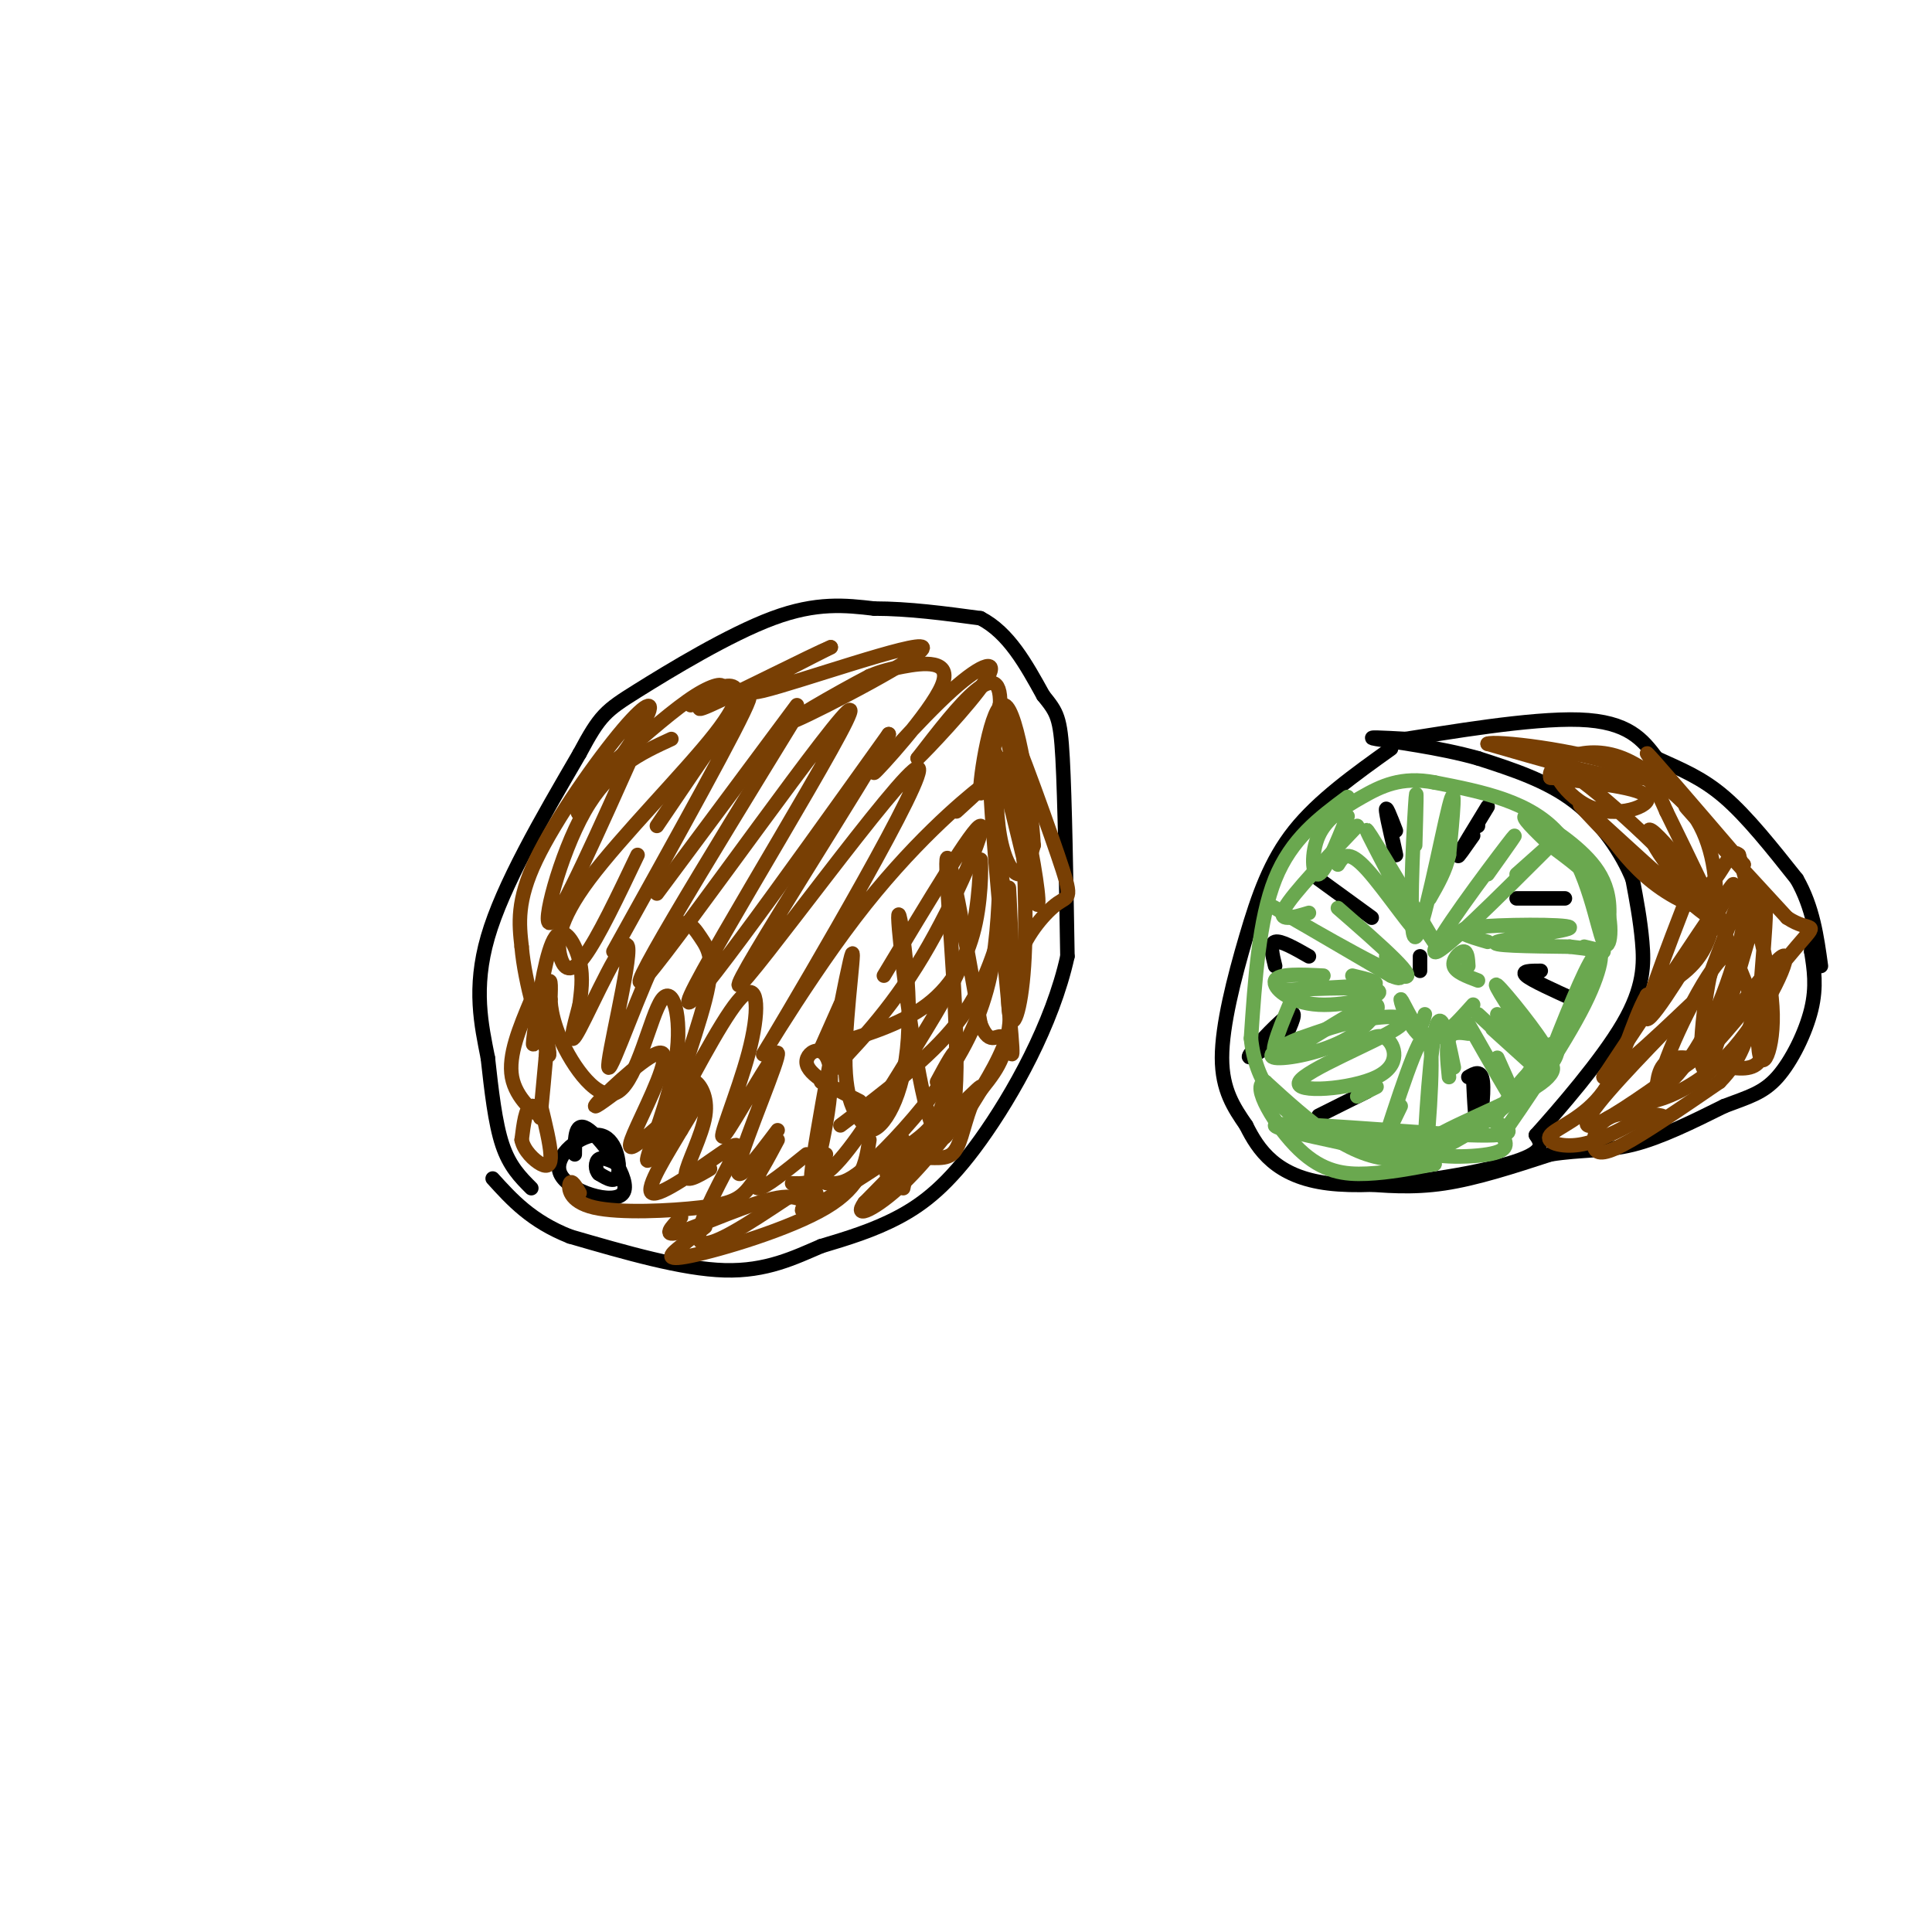 <svg viewBox='0 0 400 400' version='1.1' xmlns='http://www.w3.org/2000/svg' xmlns:xlink='http://www.w3.org/1999/xlink'><g fill='none' stroke='rgb(0,0,0)' stroke-width='3' stroke-linecap='round' stroke-linejoin='round'><path d='M110,246c-2.250,-2.250 -4.500,-4.500 -6,-9c-1.500,-4.500 -2.250,-11.250 -3,-18'/><path d='M101,219c-1.311,-6.667 -3.089,-14.333 0,-25c3.089,-10.667 11.044,-24.333 19,-38'/><path d='M120,156c4.238,-7.952 5.333,-8.833 12,-13c6.667,-4.167 18.905,-11.619 28,-15c9.095,-3.381 15.048,-2.690 21,-2'/><path d='M181,126c7.167,0.000 14.583,1.000 22,2'/><path d='M203,128c5.833,3.000 9.417,9.500 13,16'/><path d='M216,144c2.867,3.556 3.533,4.444 4,13c0.467,8.556 0.733,24.778 1,41'/><path d='M221,198c-3.095,14.060 -11.333,28.708 -18,38c-6.667,9.292 -11.762,13.226 -17,16c-5.238,2.774 -10.619,4.387 -16,6'/><path d='M170,258c-5.511,2.356 -11.289,5.244 -20,5c-8.711,-0.244 -20.356,-3.622 -32,-7'/><path d='M118,256c-8.000,-3.167 -12.000,-7.583 -16,-12'/><path d='M119,239c0.026,-3.625 0.052,-7.250 3,-5c2.948,2.250 8.818,10.374 7,13c-1.818,2.626 -11.322,-0.244 -13,-4c-1.678,-3.756 4.471,-8.396 8,-8c3.529,0.396 4.437,5.827 4,8c-0.437,2.173 -2.218,1.086 -4,0'/><path d='M124,243c-0.800,-0.711 -0.800,-2.489 0,-3c0.800,-0.511 2.400,0.244 4,1'/><path d='M288,155c-7.500,5.357 -15.000,10.714 -20,17c-5.000,6.286 -7.500,13.500 -10,22c-2.500,8.500 -5.000,18.286 -5,25c0.000,6.714 2.500,10.357 5,14'/><path d='M258,233c2.488,5.048 6.208,10.667 17,12c10.792,1.333 28.655,-1.619 37,-4c8.345,-2.381 7.173,-4.190 6,-6'/><path d='M318,235c4.738,-5.274 13.583,-15.458 18,-23c4.417,-7.542 4.405,-12.440 4,-17c-0.405,-4.560 -1.202,-8.780 -2,-13'/><path d='M338,182c-2.089,-5.178 -6.311,-11.622 -12,-16c-5.689,-4.378 -12.844,-6.689 -20,-9'/><path d='M306,157c-8.044,-2.289 -18.156,-3.511 -21,-4c-2.844,-0.489 1.578,-0.244 6,0'/><path d='M291,153c8.222,-1.244 25.778,-4.356 36,-4c10.222,0.356 13.111,4.178 16,8'/><path d='M343,157c4.933,2.267 9.267,3.933 14,8c4.733,4.067 9.867,10.533 15,17'/><path d='M372,182c3.333,5.833 4.167,11.917 5,18'/><path d='M281,245c5.667,0.500 11.333,1.000 18,0c6.667,-1.000 14.333,-3.500 22,-6'/><path d='M321,239c6.356,-1.022 11.244,-0.578 17,-2c5.756,-1.422 12.378,-4.711 19,-8'/><path d='M357,229c5.012,-1.905 8.042,-2.667 11,-6c2.958,-3.333 5.845,-9.238 7,-14c1.155,-4.762 0.577,-8.381 0,-12'/><path d='M375,197c0.000,-2.167 0.000,-1.583 0,-1'/><path d='M294,198c0.000,0.000 0.000,3.000 0,3'/><path d='M287,168c1.111,4.889 2.222,9.778 2,9c-0.222,-0.778 -1.778,-7.222 -2,-9c-0.222,-1.778 0.889,1.111 2,4'/><path d='M308,167c-2.750,4.500 -5.500,9.000 -6,10c-0.500,1.000 1.250,-1.500 3,-4'/><path d='M306,171c0.000,0.000 0.000,0.000 0,0'/><path d='M314,186c0.000,0.000 10.000,0.000 10,0'/><path d='M319,201c-2.083,0.000 -4.167,0.000 -3,1c1.167,1.000 5.583,3.000 10,5'/><path d='M305,223c0.244,5.200 0.489,10.400 1,10c0.511,-0.400 1.289,-6.400 1,-9c-0.289,-2.600 -1.644,-1.800 -3,-1'/><path d='M283,226c0.000,0.000 -10.000,5.000 -10,5'/><path d='M262,217c-2.178,1.422 -4.356,2.844 -3,1c1.356,-1.844 6.244,-6.956 8,-8c1.756,-1.044 0.378,1.978 -1,5'/><path d='M264,200c-0.583,-2.333 -1.167,-4.667 0,-5c1.167,-0.333 4.083,1.333 7,3'/><path d='M273,182c0.000,0.000 11.000,8.000 11,8'/></g>
<g fill='none' stroke='rgb(120,63,4)' stroke-width='3' stroke-linecap='round' stroke-linejoin='round'><path d='M139,153c-6.422,2.956 -12.844,5.911 -18,15c-5.156,9.089 -9.044,24.311 -7,23c2.044,-1.311 10.022,-19.156 18,-37'/><path d='M143,146c2.987,-2.034 5.974,-4.068 8,-4c2.026,0.068 3.093,2.236 -3,10c-6.093,7.764 -19.344,21.122 -26,30c-6.656,8.878 -6.715,13.275 -6,16c0.715,2.725 2.204,3.779 5,0c2.796,-3.779 6.898,-12.389 11,-21'/><path d='M136,171c10.250,-15.167 20.500,-30.333 19,-26c-1.500,4.333 -14.750,28.167 -28,52'/><path d='M136,185c0.000,0.000 29.000,-39.000 29,-39'/><path d='M165,148c-19.077,31.119 -38.155,62.238 -31,54c7.155,-8.238 40.542,-55.833 42,-55c1.458,0.833 -29.012,50.095 -33,59c-3.988,8.905 18.506,-22.548 41,-54'/><path d='M184,152c-3.455,7.142 -32.593,51.998 -31,52c1.593,0.002 33.916,-44.850 37,-45c3.084,-0.150 -23.070,44.403 -30,56c-6.930,11.597 5.365,-9.762 17,-25c11.635,-15.238 22.610,-24.354 26,-27c3.390,-2.646 -0.805,1.177 -5,5'/><path d='M174,208c0.000,0.000 -4.000,9.000 -4,9'/><path d='M183,202c9.311,-15.511 18.622,-31.022 20,-31c1.378,0.022 -5.178,15.578 -12,27c-6.822,11.422 -13.911,18.711 -21,26'/><path d='M170,217c8.196,-2.368 16.393,-4.737 22,-9c5.607,-4.263 8.625,-10.421 10,-17c1.375,-6.579 1.109,-13.581 1,-13c-0.109,0.581 -0.060,8.743 -2,16c-1.940,7.257 -5.868,13.608 -11,22c-5.132,8.392 -11.466,18.826 -16,24c-4.534,5.174 -7.267,5.087 -10,5'/><path d='M174,233c9.167,-6.917 18.333,-13.833 24,-21c5.667,-7.167 7.833,-14.583 10,-22'/><path d='M208,186c-0.391,-3.417 -0.782,-6.835 -1,-4c-0.218,2.835 -0.263,11.922 -2,20c-1.737,8.078 -5.167,15.145 -10,22c-4.833,6.855 -11.069,13.497 -15,17c-3.931,3.503 -5.558,3.866 -7,4c-1.442,0.134 -2.698,0.038 -3,-1c-0.302,-1.038 0.349,-3.019 1,-5'/><path d='M167,239c-4.333,3.500 -8.667,7.000 -10,7c-1.333,0.000 0.333,-3.500 2,-7'/><path d='M161,234c-4.657,6.181 -9.315,12.362 -8,7c1.315,-5.362 8.601,-22.265 8,-23c-0.601,-0.735 -9.089,14.700 -11,17c-1.911,2.300 2.755,-8.535 5,-17c2.245,-8.465 2.070,-14.562 -1,-12c-3.070,2.562 -9.035,13.781 -15,25'/><path d='M139,231c-0.749,-0.891 4.879,-15.617 7,-24c2.121,-8.383 0.734,-10.423 -1,-13c-1.734,-2.577 -3.815,-5.690 -8,2c-4.185,7.690 -10.472,26.185 -11,25c-0.528,-1.185 4.704,-22.050 4,-25c-0.704,-2.950 -7.344,12.014 -10,17c-2.656,4.986 -1.328,-0.007 0,-5'/><path d='M120,208c0.243,-2.265 0.849,-5.429 0,-9c-0.849,-3.571 -3.153,-7.549 -5,-5c-1.847,2.549 -3.235,11.625 -4,17c-0.765,5.375 -0.906,7.049 0,3c0.906,-4.049 2.859,-13.821 3,-10c0.141,3.821 -1.531,21.235 -2,26c-0.469,4.765 0.266,-3.117 1,-11'/><path d='M113,219c0.422,-4.637 0.976,-10.729 1,-12c0.024,-1.271 -0.480,2.277 2,8c2.480,5.723 7.946,13.619 12,11c4.054,-2.619 6.695,-15.754 9,-19c2.305,-3.246 4.274,3.395 3,12c-1.274,8.605 -5.793,19.173 -6,21c-0.207,1.827 3.896,-5.086 8,-12'/><path d='M142,228c1.490,-2.992 1.214,-4.472 2,-4c0.786,0.472 2.635,2.896 2,7c-0.635,4.104 -3.753,9.887 -4,12c-0.247,2.113 2.376,0.557 5,-1'/><path d='M120,247c-0.815,-1.396 -1.630,-2.791 -2,-2c-0.370,0.791 -0.295,3.769 5,5c5.295,1.231 15.810,0.716 22,0c6.190,-0.716 8.054,-1.633 10,-4c1.946,-2.367 3.973,-6.183 6,-10'/><path d='M141,252c-2.071,2.149 -4.143,4.298 0,3c4.143,-1.298 14.500,-6.042 20,-7c5.500,-0.958 6.143,1.869 6,2c-0.143,0.131 -1.071,-2.435 -2,-5'/><path d='M146,254c-1.560,1.250 -3.119,2.500 -5,4c-1.881,1.500 -4.083,3.250 2,2c6.083,-1.250 20.452,-5.500 28,-10c7.548,-4.500 8.274,-9.250 9,-14'/><path d='M169,247c-2.362,2.451 -4.724,4.903 -1,3c3.724,-1.903 13.534,-8.159 19,-12c5.466,-3.841 6.587,-5.265 8,-9c1.413,-3.735 3.118,-9.781 3,-11c-0.118,-1.219 -2.059,2.391 -4,6'/><path d='M187,236c-1.131,1.494 -2.262,2.988 -3,5c-0.738,2.012 -1.083,4.542 4,0c5.083,-4.542 15.595,-16.155 15,-16c-0.595,0.155 -12.298,12.077 -24,24'/><path d='M179,249c-2.697,3.769 2.559,1.192 8,-4c5.441,-5.192 11.067,-13.000 15,-18c3.933,-5.000 6.174,-7.192 7,-15c0.826,-7.808 0.236,-21.231 0,-26c-0.236,-4.769 -0.118,-0.885 0,3'/><path d='M209,189c-0.182,5.345 -0.637,17.206 0,21c0.637,3.794 2.365,-0.481 3,-10c0.635,-9.519 0.176,-24.283 -1,-33c-1.176,-8.717 -3.068,-11.388 -4,-9c-0.932,2.388 -0.905,9.835 0,15c0.905,5.165 2.687,8.047 4,8c1.313,-0.047 2.156,-3.024 3,-6'/><path d='M214,175c-0.515,-8.836 -3.304,-27.926 -6,-29c-2.696,-1.074 -5.300,15.867 -5,18c0.300,2.133 3.504,-10.541 4,-17c0.496,-6.459 -1.715,-6.703 -5,-4c-3.285,2.703 -7.642,8.351 -12,14'/><path d='M190,157c1.411,-1.230 10.938,-11.304 14,-16c3.062,-4.696 -0.340,-4.012 -7,2c-6.660,6.012 -16.579,17.354 -16,17c0.579,-0.354 11.656,-12.403 14,-18c2.344,-5.597 -4.045,-4.742 -8,-4c-3.955,0.742 -5.478,1.371 -7,2'/><path d='M180,140c-6.627,3.429 -19.694,11.002 -15,9c4.694,-2.002 27.148,-13.577 26,-15c-1.148,-1.423 -25.900,7.308 -33,9c-7.100,1.692 3.450,-3.654 14,-9'/><path d='M172,134c-3.646,1.482 -19.761,9.686 -25,12c-5.239,2.314 0.397,-1.262 2,-3c1.603,-1.738 -0.828,-1.640 -5,1c-4.172,2.640 -10.086,7.820 -16,13'/><path d='M128,157c-5.067,5.511 -9.733,12.789 -8,11c1.733,-1.789 9.867,-12.644 13,-18c3.133,-5.356 1.267,-5.211 -4,1c-5.267,6.211 -13.933,18.489 -18,27c-4.067,8.511 -3.533,13.256 -3,18'/><path d='M108,196c0.644,7.600 3.756,17.600 5,21c1.244,3.400 0.622,0.200 0,-3'/><path d='M110,207c-2.417,5.756 -4.833,11.512 -4,16c0.833,4.488 4.917,7.708 6,8c1.083,0.292 -0.833,-2.345 -2,-2c-1.167,0.345 -1.583,3.673 -2,7'/><path d='M108,236c0.452,2.214 2.583,4.250 4,5c1.417,0.750 2.119,0.214 2,-2c-0.119,-2.214 -1.060,-6.107 -2,-10'/><path d='M129,225c-3.721,2.809 -7.441,5.618 -5,3c2.441,-2.618 11.044,-10.663 13,-10c1.956,0.663 -2.733,10.033 -5,15c-2.267,4.967 -2.110,5.529 1,3c3.110,-2.529 9.174,-8.151 11,-9c1.826,-0.849 -0.587,3.076 -3,7'/><path d='M141,234c-2.599,4.469 -7.597,12.142 -6,13c1.597,0.858 9.789,-5.100 14,-8c4.211,-2.900 4.441,-2.742 2,2c-2.441,4.742 -7.555,14.069 -6,16c1.555,1.931 9.777,-3.535 18,-9'/><path d='M163,248c0.000,0.000 0.000,0.000 0,0'/><path d='M167,247c0.000,0.000 5.000,-6.000 5,-6'/><path d='M178,228c-5.406,-2.721 -10.812,-5.441 -11,-8c-0.188,-2.559 4.842,-4.956 5,3c0.158,7.956 -4.556,26.267 -4,20c0.556,-6.267 6.380,-37.110 8,-44c1.620,-6.890 -0.966,10.174 -1,20c-0.034,9.826 2.483,12.413 5,15'/><path d='M180,234c2.774,0.167 7.210,-6.916 8,-19c0.790,-12.084 -2.067,-29.169 -2,-25c0.067,4.169 3.059,29.592 6,40c2.941,10.408 5.830,5.802 6,-9c0.170,-14.802 -2.380,-39.801 -2,-43c0.380,-3.199 3.690,15.400 7,34'/><path d='M203,212c2.058,5.256 3.702,1.395 5,3c1.298,1.605 2.251,8.676 1,-5c-1.251,-13.676 -4.707,-48.099 -4,-54c0.707,-5.901 5.575,16.719 8,26c2.425,9.281 2.407,5.223 1,-3c-1.407,-8.223 -4.204,-20.612 -7,-33'/><path d='M207,146c1.507,1.438 8.774,21.532 12,31c3.226,9.468 2.411,8.311 0,10c-2.411,1.689 -6.418,6.224 -8,11c-1.582,4.776 -0.738,9.793 -2,15c-1.262,5.207 -4.631,10.603 -8,16'/><path d='M201,229c-1.762,4.750 -2.167,8.625 -4,10c-1.833,1.375 -5.095,0.250 -7,1c-1.905,0.750 -2.452,3.375 -3,6'/><path d='M350,184c-5.214,13.482 -10.429,26.964 -9,27c1.429,0.036 9.500,-13.375 14,-21c4.500,-7.625 5.429,-9.464 1,-3c-4.429,6.464 -14.214,21.232 -24,36'/><path d='M332,223c1.308,1.225 16.577,-13.713 18,-15c1.423,-1.287 -11.002,11.077 -17,18c-5.998,6.923 -5.571,8.407 -1,6c4.571,-2.407 13.285,-8.703 22,-15'/><path d='M354,217c5.014,-8.226 6.548,-21.290 3,-19c-3.548,2.290 -12.178,19.933 -13,25c-0.822,5.067 6.163,-2.444 11,-13c4.837,-10.556 7.525,-24.159 7,-26c-0.525,-1.841 -4.262,8.079 -8,18'/><path d='M354,202c-1.940,9.389 -2.791,23.861 0,18c2.791,-5.861 9.222,-32.056 11,-34c1.778,-1.944 -1.098,20.361 -1,29c0.098,8.639 3.171,3.611 3,-5c-0.171,-8.611 -3.585,-20.806 -7,-33'/><path d='M360,177c-2.233,-2.385 -4.317,8.154 -9,7c-4.683,-1.154 -11.967,-14.000 -9,-12c2.967,2.000 16.183,18.846 14,19c-2.183,0.154 -19.767,-16.385 -26,-22c-6.233,-5.615 -1.117,-0.308 4,5'/><path d='M334,174c2.037,2.616 5.130,6.657 10,10c4.870,3.343 11.518,5.987 7,0c-4.518,-5.987 -20.201,-20.605 -26,-24c-5.799,-3.395 -1.715,4.432 4,7c5.715,2.568 13.061,-0.123 12,-2c-1.061,-1.877 -10.531,-2.938 -20,-4'/><path d='M321,161c-0.982,-2.686 6.561,-7.400 15,-4c8.439,3.400 17.772,14.915 17,14c-0.772,-0.915 -11.649,-14.262 -12,-15c-0.351,-0.738 9.825,11.131 20,23'/><path d='M361,179c-0.489,-0.111 -11.711,-11.889 -12,-12c-0.289,-0.111 10.356,11.444 21,23'/><path d='M370,190c4.985,3.341 6.947,0.194 2,6c-4.947,5.806 -16.804,20.564 -17,20c-0.196,-0.564 11.267,-16.450 14,-18c2.733,-1.550 -3.264,11.237 -10,19c-6.736,7.763 -14.210,10.504 -17,11c-2.790,0.496 -0.895,-1.252 1,-3'/><path d='M343,225c0.321,-2.286 0.625,-6.500 6,-6c5.375,0.500 15.821,5.714 16,-2c0.179,-7.714 -9.911,-28.357 -20,-49'/><path d='M345,168c-3.867,-8.867 -3.533,-6.533 -9,-7c-5.467,-0.467 -16.733,-3.733 -28,-7'/><path d='M308,154c1.228,-0.694 18.298,1.072 29,5c10.702,3.928 15.035,10.019 17,17c1.965,6.981 1.561,14.852 -1,20c-2.561,5.148 -7.281,7.574 -12,10'/><path d='M341,206c-3.171,5.579 -5.097,14.526 -9,20c-3.903,5.474 -9.781,7.474 -11,9c-1.219,1.526 2.223,2.579 6,2c3.777,-0.579 7.888,-2.789 12,-5'/><path d='M339,232c3.522,-0.914 6.328,-0.698 5,-1c-1.328,-0.302 -6.789,-1.122 -10,0c-3.211,1.122 -4.172,4.187 -4,6c0.172,1.813 1.478,2.375 6,0c4.522,-2.375 12.261,-7.688 20,-13'/><path d='M356,224c4.500,-4.500 5.750,-9.250 7,-14'/></g>
<g fill='none' stroke='rgb(106,168,79)' stroke-width='3' stroke-linecap='round' stroke-linejoin='round'><path d='M277,188c8.911,7.778 17.822,15.556 13,14c-4.822,-1.556 -23.378,-12.444 -26,-14c-2.622,-1.556 10.689,6.222 24,14'/><path d='M288,202c3.833,1.667 1.417,-1.167 -1,-4'/><path d='M277,179c1.024,-1.667 2.048,-3.333 6,1c3.952,4.333 10.833,14.667 10,12c-0.833,-2.667 -9.381,-18.333 -10,-20c-0.619,-1.667 6.690,10.667 14,23'/><path d='M297,195c1.333,2.333 -2.333,-3.333 -6,-9'/><path d='M293,175c0.208,-7.298 0.417,-14.595 0,-8c-0.417,6.595 -1.458,27.083 0,27c1.458,-0.083 5.417,-20.738 7,-27c1.583,-6.262 0.792,1.869 0,10'/><path d='M300,177c-0.667,3.167 -2.333,6.083 -4,9'/><path d='M308,181c3.911,-5.489 7.822,-10.978 4,-6c-3.822,4.978 -15.378,20.422 -15,22c0.378,1.578 12.689,-10.711 25,-23'/><path d='M322,174c2.833,-2.667 -2.583,2.167 -8,7'/><path d='M308,195c-4.065,-1.185 -8.131,-2.369 -3,-3c5.131,-0.631 19.458,-0.708 20,0c0.542,0.708 -12.702,2.202 -15,3c-2.298,0.798 6.351,0.899 15,1'/><path d='M325,196c4.067,0.422 6.733,0.978 7,1c0.267,0.022 -1.867,-0.489 -4,-1'/><path d='M310,210c5.511,4.689 11.022,9.378 10,7c-1.022,-2.378 -8.578,-11.822 -10,-13c-1.422,-1.178 3.289,5.911 8,13'/><path d='M318,217c0.333,1.500 -2.833,-1.250 -6,-4'/><path d='M309,213c5.250,4.750 10.500,9.500 10,9c-0.500,-0.500 -6.750,-6.250 -13,-12'/><path d='M304,212c4.500,7.917 9.000,15.833 10,17c1.000,1.167 -1.500,-4.417 -4,-10'/><path d='M295,210c-0.417,1.690 -0.833,3.381 -2,2c-1.167,-1.381 -3.083,-5.833 -3,-5c0.083,0.833 2.167,6.952 5,8c2.833,1.048 6.417,-2.976 10,-7'/><path d='M304,200c-0.089,-1.533 -0.178,-3.067 -1,-3c-0.822,0.067 -2.378,1.733 -2,3c0.378,1.267 2.689,2.133 5,3'/><path d='M304,214c-1.667,-0.250 -3.333,-0.500 -4,1c-0.667,1.500 -0.333,4.750 0,8'/><path d='M301,221c-1.381,-6.762 -2.762,-13.524 -4,-7c-1.238,6.524 -2.333,26.333 -2,26c0.333,-0.333 2.095,-20.810 1,-25c-1.095,-4.190 -5.048,7.905 -9,20'/><path d='M287,235c-1.000,2.333 1.000,-1.833 3,-6'/><path d='M285,225c0.000,0.000 -4.000,2.000 -4,2'/><path d='M281,217c2.108,-1.638 4.215,-3.275 6,-2c1.785,1.275 3.246,5.463 -2,8c-5.246,2.537 -17.200,3.422 -16,1c1.200,-2.422 15.554,-8.152 20,-11c4.446,-2.848 -1.015,-2.814 -6,-2c-4.985,0.814 -9.492,2.407 -14,4'/><path d='M269,215c-4.063,1.615 -7.220,3.653 -5,4c2.220,0.347 9.819,-0.998 15,-4c5.181,-3.002 7.945,-7.660 5,-7c-2.945,0.660 -11.601,6.639 -16,9c-4.399,2.361 -4.543,1.103 -4,-1c0.543,-2.103 1.771,-5.052 3,-8'/><path d='M274,202c-4.702,-0.236 -9.404,-0.472 -10,1c-0.596,1.472 2.912,4.652 9,5c6.088,0.348 14.754,-2.137 12,-3c-2.754,-0.863 -16.930,-0.104 -19,0c-2.070,0.104 7.965,-0.448 18,-1'/><path d='M284,204c2.333,-0.500 -0.833,-1.250 -4,-2'/><path d='M271,189c-3.333,1.000 -6.667,2.000 -5,-1c1.667,-3.000 8.333,-10.000 15,-17'/><path d='M279,165c-5.833,4.333 -11.667,8.667 -15,17c-3.333,8.333 -4.167,20.667 -5,33'/><path d='M259,215c0.911,8.956 5.689,14.844 12,18c6.311,3.156 14.156,3.578 22,4'/><path d='M293,237c6.992,-0.459 13.472,-3.608 18,-8c4.528,-4.392 7.104,-10.029 9,-12c1.896,-1.971 3.113,-0.278 2,2c-1.113,2.278 -4.557,5.139 -8,8'/><path d='M314,227c-5.600,4.844 -15.600,12.956 -25,13c-9.400,0.044 -18.200,-7.978 -27,-16'/><path d='M262,224c-3.262,0.369 2.083,9.292 7,14c4.917,4.708 9.405,5.202 14,5c4.595,-0.202 9.298,-1.101 14,-2'/><path d='M297,241c-7.619,-2.274 -33.667,-6.958 -33,-8c0.667,-1.042 28.048,1.560 40,2c11.952,0.440 8.476,-1.280 5,-3'/><path d='M309,232c2.385,-3.015 5.849,-9.054 9,-11c3.151,-1.946 5.989,0.200 0,4c-5.989,3.800 -20.805,9.254 -23,12c-2.195,2.746 8.230,2.785 13,2c4.770,-0.785 3.885,-2.392 3,-4'/><path d='M311,235c4.071,-5.857 12.750,-18.500 17,-27c4.250,-8.500 4.071,-12.857 2,-10c-2.071,2.857 -6.036,12.929 -10,23'/><path d='M320,221c1.206,-1.099 9.220,-15.346 12,-25c2.780,-9.654 0.325,-14.715 -4,-19c-4.325,-4.285 -10.522,-7.796 -12,-8c-1.478,-0.204 1.761,2.898 5,6'/><path d='M321,175c3.204,2.558 8.715,5.954 11,11c2.285,5.046 1.346,11.743 0,9c-1.346,-2.743 -3.099,-14.927 -9,-22c-5.901,-7.073 -15.951,-9.037 -26,-11'/><path d='M297,162c-6.893,-1.341 -11.126,0.805 -15,3c-3.874,2.195 -7.389,4.437 -9,8c-1.611,3.563 -1.317,8.447 0,8c1.317,-0.447 3.659,-6.223 6,-12'/></g>
</svg>